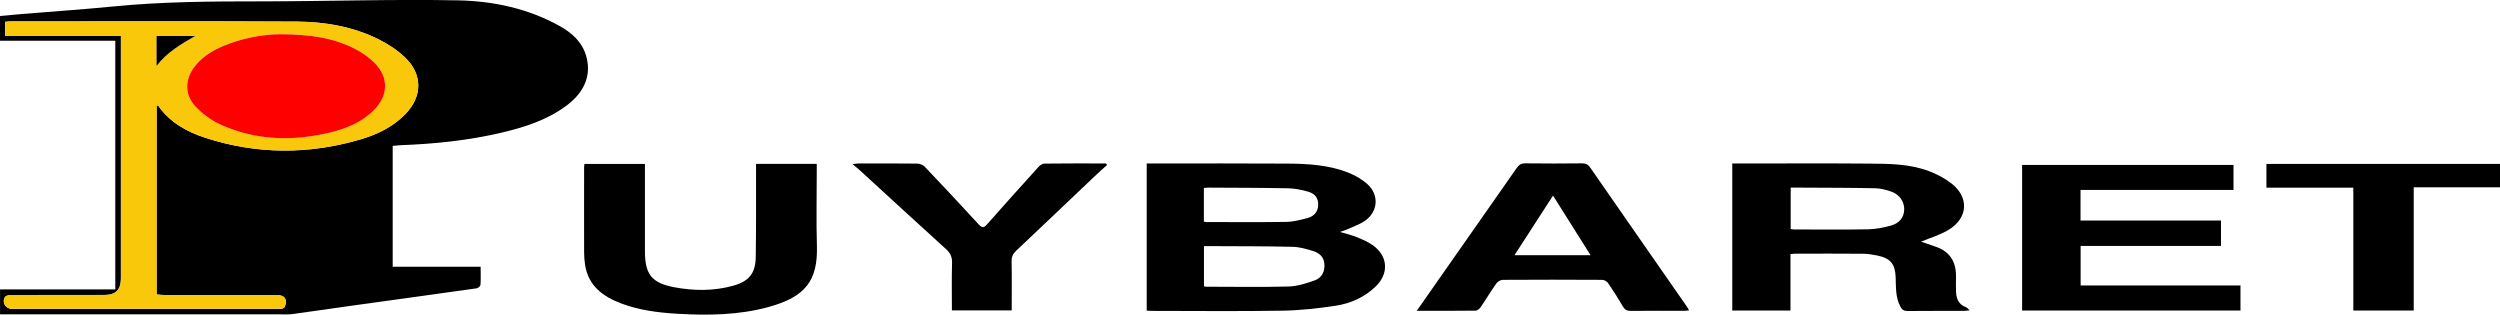 <?xml version="1.0" encoding="UTF-8"?>
<svg id="Calque_1" data-name="Calque 1" xmlns="http://www.w3.org/2000/svg" viewBox="0 0 479.83 60.39">
  <defs>
    <style>
      .cls-1 {
        fill: #f9c80a;
      }

      .cls-1, .cls-2, .cls-3 {
        stroke-width: 0px;
      }

      .cls-2 {
        fill: #000;
      }

      .cls-3 {
        fill: red;
      }
    </style>
  </defs>
  <path class="cls-2" d="M75.37,28.01v23.19h16.88c0,1.26.05,2.37-.03,3.47-.02.25-.45.63-.74.67-8.13,1.15-16.26,2.26-24.39,3.39-3.67.51-7.34,1.06-11.01,1.55-.82.11-1.67.05-2.51.05-17.07,0-34.13,0-51.2,0-.75,0-1.51,0-2.36,0v-4.78h22.12V7.82H0V3.07c1.35-.12,2.72-.25,4.09-.37,5.92-.49,11.85-.89,17.77-1.47,9.4-.92,18.81-.97,28.24-.97,12.62,0,25.25-.44,37.86-.19,6.75.14,13.43,1.56,19.48,4.94,2.32,1.3,4.25,3,5.04,5.65,1.09,3.67-.21,6.98-3.78,9.63-3.68,2.74-7.96,4.11-12.35,5.15-6.42,1.52-12.96,2.19-19.54,2.43-.43.02-.86.08-1.43.13ZM23.2,6.87c0,.85,0,1.53,0,2.2,0,14.82,0,29.65,0,44.47q0,3.08-3.05,3.08c-5.96,0-11.91,0-17.87.02-.44,0-1.09.06-1.29.34-.71,1,.06,2.31,1.28,2.31,16.87,0,33.74,0,50.61,0,.4,0,.81.04,1.2-.03.23-.04.53-.23.6-.42.53-1.36-.05-2.2-1.49-2.2-7.16,0-14.31,0-21.47,0-.55,0-1.09-.07-1.66-.11V20.16c.2.12.32.15.38.23,2.23,3.14,5.43,4.91,8.97,6.06,9.88,3.2,19.84,3.23,29.79.3,3.21-.94,6.19-2.39,8.57-4.82,3.31-3.39,3.38-7.63-.03-10.9-1.5-1.43-3.33-2.62-5.2-3.54-4.88-2.39-10.18-3.31-15.55-3.34-18.31-.1-36.62-.04-54.92-.04-.38,0-.76.05-1.08.08v2.68h22.2Z"/>
  <path class="cls-2" d="M220.09,59.63v-28.25c.47,0,.9,0,1.33,0,8.59,0,17.19-.04,25.78.02,3.91.03,7.83.27,11.52,1.71,1.34.52,2.69,1.29,3.75,2.25,2.29,2.09,2.01,5.32-.55,7.06-1.07.72-2.35,1.13-3.54,1.67-.28.13-.57.21-1.2.43,1.28.38,2.26.59,3.17.97,1.1.45,2.23.92,3.18,1.61,2.89,2.08,3.07,5.41.51,7.88-2.13,2.06-4.76,3.25-7.63,3.69-3.42.52-6.89.91-10.35.96-8.35.14-16.71.04-25.06.04-.27,0-.55-.03-.92-.05ZM231.08,47.24v7.68c.18.05.29.11.4.11,5.27,0,10.54.1,15.81-.04,1.7-.05,3.44-.59,5.06-1.18,1.33-.48,1.97-1.68,1.84-3.17-.12-1.39-1.04-2.13-2.24-2.49-1.25-.37-2.55-.75-3.84-.78-5.03-.12-10.06-.1-15.08-.13-.63,0-1.26,0-1.95,0ZM231.07,42.54c.25.04.41.08.56.08,5.07,0,10.15.05,15.22-.03,1.37-.02,2.76-.38,4.1-.74,1.39-.38,2.04-1.32,2.05-2.59,0-1.24-.55-2.08-1.98-2.49-1.21-.35-2.5-.6-3.76-.63-5.07-.1-10.14-.1-15.22-.13-.31,0-.62.04-.98.06v6.47Z"/>
  <path class="cls-2" d="M332.47,31.38c.48,0,.87,0,1.26,0,8.35,0,16.71-.05,25.06.02,3.86.03,7.77.05,11.45,1.45,1.51.57,3,1.35,4.27,2.33,3.46,2.67,3.25,6.65-.51,8.93-1.62.99-3.52,1.53-5.29,2.27.91.31,1.91.64,2.91,1,2.68.96,3.84,2.93,3.8,5.7-.01,1.04-.04,2.07.02,3.11.08,1.27.58,2.3,1.9,2.77.19.07.33.28.71.6-.59.05-.92.11-1.25.11-3.56,0-7.11-.01-10.67.02-.69,0-1.05-.22-1.38-.83-.96-1.78-.84-3.71-.91-5.6-.09-2.55-.95-3.68-3.48-4.21-.93-.19-1.89-.35-2.84-.35-4.36-.04-8.71-.02-13.07-.01-.23,0-.46.05-.8.08v10.83h-11.17v-28.22ZM343.68,43.96c.27.03.47.08.66.08,4.75,0,9.5.06,14.25-.03,1.45-.03,2.93-.32,4.33-.71,1.69-.47,2.51-1.61,2.56-3.07.05-1.47-.9-2.91-2.47-3.45-1-.35-2.08-.63-3.13-.65-4.83-.1-9.65-.09-14.48-.12-.55,0-1.1,0-1.71,0v7.96Z"/>
  <path class="cls-2" d="M388.12,31.66h40.56v4.79h-29.36v5.88h26.96v4.87h-26.94v7.59h30.68v4.81h-41.91v-27.94Z"/>
  <path class="cls-2" d="M145.11,31.45h11.65c0,.54,0,1.01,0,1.49,0,4.74-.11,9.49.03,14.22.2,6.69-2.2,9.82-9.24,11.75-5.75,1.59-11.67,1.65-17.59,1.31-3.67-.22-7.3-.68-10.76-1.99-3.49-1.32-6.26-3.36-6.9-7.35-.13-.82-.19-1.66-.19-2.49-.02-5.46,0-10.92,0-16.38,0-.16.03-.31.06-.55h11.61c0,.48,0,.94,0,1.41,0,5.1,0,10.2,0,15.3,0,4.46,1.26,6.14,5.67,6.97,3.75.7,7.56.73,11.27-.3,3.04-.85,4.28-2.37,4.33-5.48.09-5.42.05-10.84.06-16.25,0-.51,0-1.03,0-1.64Z"/>
  <path class="cls-2" d="M271.91,59.67c1.97-2.82,3.77-5.39,5.57-7.96,4.55-6.49,9.1-12.97,13.63-19.47.43-.61.87-.9,1.65-.89,3.64.05,7.28.04,10.91,0,.72,0,1.14.23,1.55.82,6.16,8.9,12.36,17.78,18.54,26.67.13.19.24.41.43.73-.38.03-.67.08-.96.08-3.4,0-6.8-.02-10.19.02-.71,0-1.15-.16-1.53-.81-.9-1.55-1.86-3.06-2.87-4.53-.22-.32-.74-.62-1.12-.62-6.36-.04-12.71-.04-19.07,0-.42,0-.99.32-1.23.66-1.06,1.49-2,3.07-3.03,4.58-.21.31-.64.67-.98.67-3.67.05-7.33.03-11.29.03ZM298.07,37.55c-2.51,3.89-4.91,7.59-7.39,11.43h14.6c-2.42-3.85-4.74-7.53-7.2-11.43Z"/>
  <path class="cls-2" d="M182.7,59.58c0-3.09-.06-6.11.03-9.13.03-1.15-.34-1.89-1.18-2.66-5.59-5.06-11.13-10.17-16.69-15.26-.32-.29-.67-.56-1.22-1.02.57-.07.81-.13,1.06-.13,3.8,0,7.59-.03,11.39.02.48,0,1.08.27,1.41.61,3.49,3.67,6.95,7.36,10.38,11.1.66.72,1.01.58,1.58-.07,3.25-3.67,6.52-7.32,9.82-10.96.29-.32.76-.67,1.15-.68,3.95-.05,7.89-.03,11.84-.03.07.1.15.19.22.29-.78.7-1.57,1.39-2.33,2.12-5.04,4.78-10.06,9.57-15.11,14.33-.63.59-.91,1.19-.89,2.07.06,3.1.02,6.21.02,9.4h-11.47Z"/>
  <path class="cls-2" d="M479.83,31.45v4.5h-16.56v23.65h-11.59v-23.58h-16.68v-4.56h44.83Z"/>
  <path class="cls-1" d="M23.2,6.87H1v-2.68c.32-.02.7-.08,1.08-.08,18.31,0,36.62-.06,54.92.04,5.37.03,10.67.95,15.55,3.34,1.87.92,3.71,2.11,5.2,3.54,3.41,3.27,3.34,7.52.03,10.9-2.38,2.43-5.36,3.87-8.57,4.82-9.95,2.93-19.91,2.9-29.79-.3-3.54-1.15-6.74-2.92-8.97-6.06-.06-.08-.18-.11-.38-.23v36.35c.57.04,1.11.11,1.66.11,7.16,0,14.31,0,21.47,0,1.44,0,2.02.83,1.49,2.2-.08.2-.38.38-.6.42-.39.07-.8.03-1.2.03-16.87,0-33.74,0-50.61,0-1.22,0-1.99-1.31-1.28-2.31.2-.28.85-.34,1.29-.34,5.96-.02,11.91-.02,17.87-.02q3.05,0,3.05-3.08c0-14.82,0-29.65,0-44.47,0-.67,0-1.35,0-2.2ZM53.79,6.57c-2.49-.04-6.07.49-9.53,1.7-2.63.93-5.08,2.16-6.85,4.41-2.01,2.55-2.02,5.61.25,7.91,1.31,1.33,2.92,2.53,4.62,3.3,6.76,3.07,13.81,3.25,20.95,1.56,3.22-.76,6.25-2,8.61-4.42,2.72-2.79,2.75-6.27-.01-9.01-1-.99-2.21-1.86-3.46-2.52-4.19-2.21-8.73-2.93-14.59-2.94ZM30.05,12.65c1.99-2.61,4.68-4.17,7.4-5.74h-7.4v5.74Z"/>
  <path class="cls-3" d="M53.79,6.57c5.86.01,10.41.73,14.59,2.94,1.25.66,2.45,1.53,3.46,2.52,2.77,2.74,2.74,6.22.01,9.01-2.37,2.43-5.4,3.66-8.61,4.42-7.14,1.69-14.19,1.5-20.95-1.56-1.7-.77-3.31-1.97-4.62-3.3-2.28-2.31-2.27-5.36-.25-7.91,1.77-2.24,4.22-3.48,6.85-4.41,3.46-1.22,7.03-1.74,9.53-1.7Z"/>
  <path class="cls-2" d="M30.05,12.65v-5.74h7.4c-2.72,1.57-5.41,3.13-7.4,5.74Z"/>
</svg>